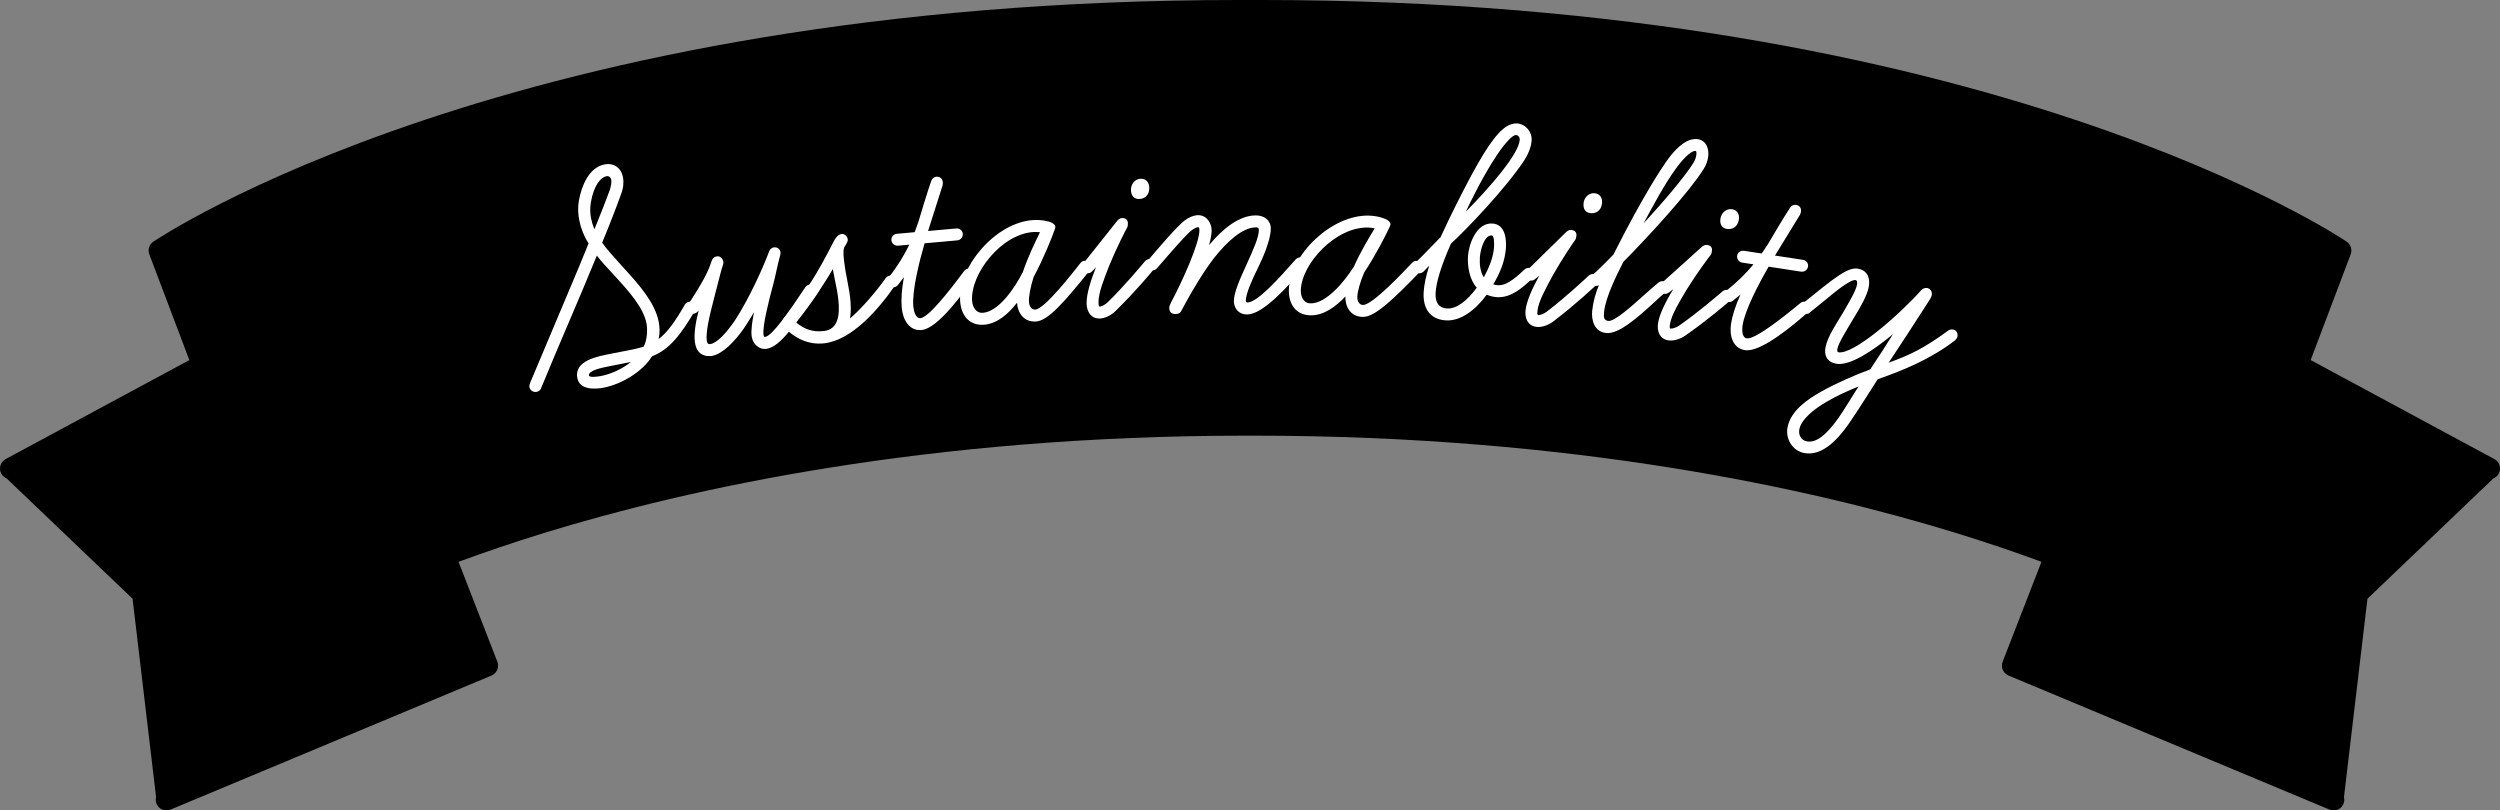 <?xml version="1.0" encoding="UTF-8"?>
<svg id="_レイヤー_2" data-name="レイヤー 2" xmlns="http://www.w3.org/2000/svg" width="244.711" height="79.328" viewBox="0 0 244.711 79.328">
  <rect x="0" y="0" width="244.711" height="79.328" fill="#808080" stroke="none"/>
  <g id="design">
    <g>
      <path d="M244.131,44.922l-17.953-9.677,3.918-10.352c.17-.45.013-.957-.383-1.23-.342-.235-35.012-23.663-106.31-23.663h-2.095C50.013,0,15.341,23.428,14.998,23.663c-.395.273-.553.78-.382,1.23l3.918,10.352L.581,44.922c-.368.183-.595.563-.58.973.013.41.265.773.645.93l12.33,11.78,2.303,19.42c-.098.385.03.793.332,1.05.192.165.435.253.68.253.137,0,.275-.027.407-.083l31.423-13.125s.008-.005.013-.007c.023-.01.045-.025.07-.037.04-.023.08-.043.117-.07.02-.015.037-.033.057-.048.037-.03.073-.062.103-.098.008-.005.015-.01.02-.017.01-.01.012-.023.023-.033.042-.055.08-.112.112-.173.01-.017.02-.035.028-.052.035-.078.06-.155.075-.237.002-.015.002-.03.005-.045.01-.07.012-.137.007-.208,0-.025-.002-.047-.005-.07-.01-.075-.028-.147-.052-.22-.003-.01-.003-.017-.008-.027l-3.802-9.787c2.49-.915,5.273-1.868,8.36-2.82,14.118-4.345,37.503-9.528,68.75-9.528h.725c31.247,0,54.635,5.182,68.75,9.528,3.087.952,5.872,1.905,8.36,2.82l-3.802,9.787c-.005.01-.005.018-.008.027-.025.073-.042.145-.052.22-.003.023-.005.045-.005.07-.005.07-.003.137.007.208.003.015.003.03.005.045.015.082.04.16.075.237.007.018.017.035.027.052.033.06.07.117.113.173.01.01.012.022.023.033.005.007.012.013.02.017.03.035.067.068.102.098.02.015.038.033.058.048.037.027.078.047.12.07.023.012.045.027.07.037.003.003.007.005.013.007l31.423,13.125c.13.055.267.083.405.083.245,0,.488-.087.683-.253.3-.257.427-.665.332-1.05l2.3-19.42,12.33-11.78c.38-.157.632-.52.645-.93.015-.41-.213-.79-.58-.973"/>
      <g>
        <path d="M56.512,37.019c-.343-1.737,2.023-2.143,3.23-2.381,1.383-.273,2.625-.488,3.256-.704.366-.623.392-1.729.288-2.259-.308-1.56-1.646-3.07-3.049-4.597l-.352-.389c-.469-.519-.962-1.003-1.461-1.669-1.9,4.626-3.74,8.782-5.474,13.008-.083.2-.248.294-.424.329-.324.064-.641-.149-.699-.443-.029-.147.007-.277.066-.441,3.409-8.135,4.651-10.98,5.717-13.637-.446-.707-.75-1.473-.907-2.268-.122-.618-.156-1.254-.042-1.918.262-1.459.979-3.252,2.509-3.554.559-.111,1.047.038,1.394.397.229.23.352.542.416.866.093.471.033,1.094-.192,1.659-.474,1.317-1.143,3.039-1.847,4.738.469.672,1.126,1.368,1.795,2.123l.353.389c1.443,1.581,3.016,3.349,3.382,5.204.11.559.127,1.106.002,1.712.878-.663,1.64-1.761,2.574-3.383.094-.141.23-.229.406-.264.383-.076.594.219.641.455.023.118.017.241-.048.376-1.459,2.521-2.598,3.877-4.218,4.503-.975,1.569-3.037,2.74-4.714,3.072-.913.18-2.372.224-2.599-.924ZM59.645,35.849c-.736.145-2.09.413-1.991.913.046.236.994.079,1.2.038.971-.192,2.038-.678,2.91-1.37l-2.12.419ZM57.83,19.846c-.083.506-.073,1.024.02,1.495.07.353.175.73.338,1.095.58-1.399,1.083-2.722,1.504-3.844.113-.359.184-.77.144-.976-.052-.265-.234-.413-.47-.366-.589.116-1.255.921-1.536,2.597Z" style="fill: #fff;"/>
        <path d="M74.215,33.959c-.234-.147-.554-.464-.641-1.058-.078-.534.058-1.464.232-2.338-.316.531-.683,1.131-1.007,1.604-.903,1.285-2.09,2.49-3.094,2.668-.712.105-1.087-.174-1.3-.385-.217-.241-.325-.559-.381-.944-.109-.742.018-1.731.36-3.115-.152.204-.292.285-.47.312-.386.057-.603-.184-.646-.481-.018-.119.041-.34.117-.442,1.336-2.046,1.879-3.096,2.177-3.959.13-.353.175-.662.621-.728.326-.048.582.248.625.545.004.03,0,.212-.066.374-.063.191-.147.446-.222.76l-.676,2.616c-.426,1.639-.776,3.177-.658,3.978.035.238.142.343.319.317.712-.105,1.595-1.114,2.396-2.262,1.413-2.148,2.783-5.2,3.371-6.772.063-.191.215-.396.452-.43.445-.065.642.239.672.447.018.119.005.242-.058.433-.238.854-.42,1.881-.675,2.828-.414,1.516-1.044,4.034-.926,4.836.022.148.064.233.153.22.712-.105,2.361-2.5,3.951-4.886.101-.136.241-.217.389-.239.327-.048.637.209.676.477.022.148-.041.34-.117.442-.228.306-.532.715-.827,1.183-1.058,1.672-2.567,3.986-3.933,4.186-.356.052-.615-.061-.815-.183Z" style="fill: #fff;"/>
        <path d="M76.754,32.033c-.07-.083-.17-.162-.197-.4-.021-.179.052-.338.158-.471.874-1.066,1.801-2.199,2.44-3.208.903-1.341,1.771-2.981,2.436-4.295.125-.226.372-.707.789-.755.328-.038.574.266.604.534.024.208-.184.504-.361.796-.088.282-.067.732-.009,1.239.079.685.181,1.308.312,1.927.095.563.219,1.122.284,1.688.082.715.104,1.437-.003,2.083,1.209-1.044,2.591-2.682,3.5-3.964.106-.133.278-.213.397-.227.387-.044.601.233.631.501.017.149-.022.335-.102.434-1.658,2.394-4.244,5.378-6.956,5.689-1.549.178-2.926-.51-3.924-1.573ZM77.938,31.565c.801.663,1.59.965,2.723.835,1.341-.154,1.581-1.48,1.393-3.119-.079-.686-.213-1.334-.345-1.953-.071-.354-.24-1.301-.202-.973-.401.71-.916,1.494-1.532,2.44-.566.85-1.246,1.773-2.037,2.77Z" style="fill: #fff;"/>
        <path d="M86.837,27.608c-.014-.149.033-.304.142-.435.919-1.167,1.521-2.185,2.029-3.224l-1.105.1c-.329.029-.622-.215-.651-.544-.029-.329.218-.592.546-.621l1.733-.156.362-.996c.902-3.033,1.264-4.029,1.264-4.029.071-.217.267-.385.506-.407.388-.035.594.248.619.517.005.06.019.209-.028.364l-1.409,4.434,2.749-.247c.329-.03.619.185.648.514s-.215.622-.544.651l-3.197.287c-.529,1.825-1.238,4.659-1.101,6.183.043.478.227,1.184.705,1.141.777-.07,2.778-2.599,4.282-4.632.109-.13.253-.203.402-.217.329-.03.625.245.648.514.011.12-.06.337-.142.435-.933,1.349-3.473,4.92-5.086,5.065-1.225.11-1.84-1.039-1.942-2.175-.07-.777-.012-1.806.212-3.001l-.593.776c-.109.13-.253.203-.402.217-.358.032-.622-.215-.648-.514Z" style="fill: #fff;"/>
        <path d="M99.552,29.633c-.835,1.073-1.946,2.073-3.263,2.155-1.437.089-2.222-.945-2.307-2.322-.208-3.383,3.492-7.698,7.145-7.924.958-.059,1.633.17,1.757.222.155.081.404.216.417.425.007.12-.047.213-.071.305-.229.675-1.088,2.832-2.059,4.635-.302.95-.484,1.893-.451,2.432.026.419.257.766.617.743.928-.057,3.739-3.687,4.408-4.539.197-.222.286-.228.436-.237.329-.021.589.294.606.563.007.12-.07.335-.154.43-2.429,3.005-4.027,4.876-5.225,4.95-1.197.074-1.795-.851-1.856-1.839ZM95.151,29.423c.041.659.407,1.237,1.036,1.198,1.587-.098,3.181-2.51,3.904-3.937l.002.03c.506-1.534,1.28-3.114,1.708-3.982-.182-.019-.423-.034-.633-.021-3.173.196-6.178,4.107-6.017,6.712Z" style="fill: #fff;"/>
        <path d="M106.362,29.754c-.035-.959.425-2.357.921-3.606-.172.216-.26.28-.376.404s-.233.189-.383.194c-.33.012-.582-.309-.591-.579-.006-.18-.009-.24.192-.487l3.245-4.08c.116-.124.261-.25.441-.256.39-.014.577.189.587.459.003.09.011.3-.045.422-.169.306-1.011,1.928-1.757,3.726-.494,1.279-1.102,2.742-1.068,3.671.009.24.014.39.134.385.15-.005.504-.168.766-.418,1.739-1.714,3.321-3.633,3.667-4.035.116-.124.263-.19.443-.196.39-.014.582.309.59.549.004.12-.108.334-.194.457-.259.31-1.581,1.948-3.697,4.037-.492.498-1.113.761-1.563.777-.93.034-1.288-.734-1.312-1.424ZM111.515,19.48c-.57.021-.795-.392-.812-.871-.021-.6.411-1.095.951-1.115.57-.021.826.42.841.84.033.9-.589,1.132-.979,1.146Z" style="fill: #fff;"/>
        <path d="M114.454,30.141c0-.15.028-.24.176-.541,1.156-2.168,2.782-5.808,2.773-7.068,0-.15-.032-.3-.122-.299-.12,0-.329.092-.628.304-.537.394-2.085,2.204-3.396,3.712-.119.151-.298.212-.448.213-.33.002-.602-.266-.604-.566,0-.12.088-.331.177-.421,1.012-1.207,2.858-3.349,3.574-3.894.448-.333.927-.516,1.316-.519.87-.006,1.326.801,1.33,1.491.002.33-.084.871-.26,1.442,1.429-1.689,2.98-2.9,4.571-2.91.84-.005,1.473.47,1.478,1.28.008,1.17-.879,3.096-1.294,3.938-.533,1.054-1.153,2.468-1.149,3.128,0,.12.061.18.151.179.96-.006,3.015-2.27,4.742-4.231.089-.091.269-.182.419-.183.39-.003.572.266.574.596,0,.12-.088.301-.147.391-1.757,1.991-4.08,4.587-5.609,4.597-.9.006-1.295-.681-1.299-1.281-.006-.9.615-2.224,1.266-3.668.502-1.113,1.183-2.558,1.178-3.308-.001-.24-.122-.269-.302-.268-1.32.009-2.84,1.429-4.06,2.967-1.101,1.417-2.198,3.314-2.791,4.398l-.474.873c-.119.211-.389.243-.539.244-.42.003-.602-.236-.604-.596Z" style="fill: #fff;"/>
        <path d="M131.692,29.018c-.93.992-2.127,1.887-3.447,1.847-1.439-.043-2.126-1.144-2.085-2.523.102-3.388,4.182-7.347,7.84-7.237.959.029,1.611.319,1.729.382.147.094.383.252.376.461-.003.12-.066.208-.099.297-.29.652-1.342,2.721-2.474,4.427-.388.919-.655,1.841-.671,2.381-.013.42.186.786.546.797.93.028,4.062-3.329,4.806-4.117.216-.204.306-.201.456-.196.33.01.56.347.551.617-.003.12-.1.327-.192.414-2.694,2.77-4.456,4.488-5.656,4.452-1.199-.036-1.71-1.012-1.68-2.001ZM127.329,28.407c-.02.66.292,1.269.921,1.288,1.589.048,3.398-2.209,4.249-3.564v.03c.644-1.481,1.56-2.984,2.064-3.809-.179-.035-.418-.073-.628-.079-3.178-.095-6.528,3.525-6.606,6.134Z" style="fill: #fff;"/>
        <path d="M139.355,28.582c.043-.688.219-1.579.551-2.58l-.578.595c-.127.112-.311.161-.43.154-.389-.024-.548-.365-.531-.634.009-.15.078-.295.174-.38,0,0,.961-.962,2.471-2.521.974-2.133,1.967-4.085,2.955-5.947,1.802-3.374,2.973-4.804,3.954-5.104.245-.075.396-.096.546-.086.898.056,1.51.845,1.458,1.684-.028.449-.22,1.128-.688,1.881-1.76,2.686-5.555,6.687-7.212,8.207-.98,2.223-1.436,3.758-1.501,4.805-.06.958.328,1.493,1.106,1.541.958.06,2.034-.805,2.922-2.042-.704-.765-.923-2.071-.859-3.089.069-1.108.805-3.286,2.392-3.187,1.257.078,1.377,1.528,1.325,2.366-.082,1.317-.609,2.547-1.245,3.589.148.039.326.08.445.088.749.047,1.534-.506,2.589-1.522.127-.112.312-.191.462-.182.419.026.55.335.534.604-.009.15-.112.354-.208.438-.992.96-2.132,1.911-3.45,1.829-.359-.022-.685-.103-1.007-.243-1.117,1.523-2.566,2.605-4.003,2.516-1.617-.101-2.266-1.253-2.171-2.78ZM147.641,13.74c-1.382,1.447-3.157,4.853-4.161,6.984,2.342-2.379,5.188-5.628,5.276-7.035.019-.3-.182-.462-.332-.471-.209-.013-.462.182-.784.522ZM144.857,25.168c-.043.688.03,1.445.388,1.978.511-.96.933-1.956.995-2.943.019-.299.041-1.14-.229-1.156-.749-.047-1.117,1.523-1.154,2.122Z" style="fill: #fff;"/>
        <path d="M149.321,30.429c.084-.957.713-2.287,1.358-3.465-.198.194-.292.245-.422.354-.13.109-.255.158-.405.145-.329-.029-.539-.379-.515-.648.016-.179.021-.239.251-.46l3.725-3.649c.13-.109.29-.215.469-.2.389.034.549.259.526.528-.008.09-.026.299-.097.413-.206.283-1.241,1.789-2.203,3.481-.648,1.208-1.432,2.585-1.513,3.512-.021.239-.034.389.085.399.149.013.521-.105.811-.32,1.938-1.487,3.745-3.196,4.138-3.553.13-.109.285-.156.464-.14.389.034.539.379.518.618-.01.12-.148.318-.249.43-.295.275-1.809,1.739-4.167,3.55-.55.434-1.199.618-1.647.578-.927-.081-1.188-.887-1.127-1.575ZM155.702,20.868c-.568-.05-.74-.487-.698-.965.052-.598.543-1.037,1.081-.99.568.05.768.519.731.938-.079.897-.725,1.051-1.114,1.017Z" style="fill: #fff;"/>
        <path d="M155.853,30.4c.097-.895.34-1.744.663-2.494-.099.08-.251.094-.371.081-.358-.039-.567-.333-.535-.632.017-.149.092-.292.191-.372.298-.239,1.071-.97,2.125-2.063,3.036-6.009,4.68-8.366,5.149-9.07,1.393-1.992,2.423-2.303,3.049-2.235.895.097,1.166.941,1.088,1.657-.045.417-.187.885-.474,1.307-1.386,2.204-5.222,6.406-7.833,9.05-.689,1.344-1.734,3.464-1.886,4.866-.052.477-.064.868.413.92.597.065,2.233-1.388,3.572-2.601.499-.429.936-.834,1.299-1.127.132-.106.292-.18.47-.16.388.042.531.39.502.658-.017.149-.125.318-.225.398-.331.266-.734.645-1.203,1.077-1.475,1.349-3.382,3.074-4.635,2.938-1.163-.126-1.461-1.275-1.361-2.2ZM164.027,16.528c-1.1,1.511-2.197,3.565-3.144,5.333,2.019-2.196,3.991-4.517,4.865-5.901.182-.282.277-.604.299-.813.02-.179.009-.361-.081-.371-.298-.032-.947.38-1.94,1.751Z" style="fill: #fff;"/>
        <path d="M162.287,31.701c.124-.952.807-2.255,1.501-3.406-.206.185-.303.233-.437.337s-.261.148-.41.128c-.327-.042-.522-.401-.488-.668.023-.179.031-.238.27-.449l3.872-3.491c.135-.104.299-.203.478-.18.387.05.538.281.503.549-.012.089-.039.298-.114.409-.217.274-1.314,1.736-2.345,3.387-.698,1.18-1.538,2.524-1.657,3.446-.031.238-.05.387.069.402.148.019.525-.083.824-.286,1.998-1.405,3.874-3.037,4.281-3.378.134-.104.291-.144.469-.121.387.05.523.401.492.639-.016.119-.162.312-.266.419-.307.263-1.88,1.662-4.311,3.374-.568.41-1.224.567-1.67.51-.922-.12-1.149-.936-1.061-1.62ZM169.059,22.413c-.565-.073-.719-.517-.658-.993.077-.595.585-1.013,1.121-.944.565.073.745.551.691.967-.116.893-.768,1.02-1.155.97Z" style="fill: #fff;"/>
        <path d="M168.656,28.907c.023-.148.105-.288.242-.388,1.172-.913,1.999-1.757,2.742-2.644l-1.097-.168c-.326-.05-.552-.358-.502-.684.05-.326.354-.522.68-.472l1.719.264.59-.88c1.602-2.728,2.192-3.609,2.192-3.609.121-.194.351-.31.588-.274.386.059.518.383.477.65-.009.059-.032.208-.114.347l-2.429,3.967,2.728.418c.326.05.557.328.506.654-.05.326-.357.552-.684.502l-3.172-.487c-.95,1.645-2.317,4.227-2.549,5.739-.073.474-.063,1.204.411,1.277.771.118,3.319-1.858,5.266-3.471.137-.1.294-.137.442-.114.326.05.548.387.507.654-.018.119-.139.312-.242.388-1.229,1.086-4.55,3.945-6.151,3.699-1.215-.186-1.538-1.449-1.365-2.576.118-.771.421-1.756.924-2.862l-.761.612c-.137.1-.294.137-.442.114-.356-.054-.552-.358-.507-.654Z" style="fill: #fff;"/>
        <path d="M174.971,41.829c.319-1.649,1.966-2.736,3.238-3.467,1.577-.886,3.443-1.686,4.858-2.206,1.161-1.731,1.347-2.061,2.227-3.449-1.785,1.487-4.187,3.161-5.571,2.893-.942-.183-1.176-.87-1.033-1.606.211-1.09,1.098-2.354,1.732-3.422.553-.962,1.223-2.055,1.349-2.703.04-.206.021-.424-.126-.452-.53-.103-2.064,1.189-3.264,2.178l-1.34,1.085c-.035.024-.135.065-.312.031-.412-.08-.502-.403-.445-.697.029-.147.157-.336.257-.378,3.08-2.489,4.35-3.526,5.351-3.333,1.001.194,1.171,1.052,1.029,1.788-.166.854-.766,1.899-1.436,2.991-.903,1.506-1.526,2.515-1.635,3.075-.028.147.002.306.09.323,1.473.285,6.002-3.695,8.112-6.067.123-.16.387-.261.593-.221.324.063.508.373.445.697-.017.088-.081.259-.168.395-1.842,2.882-2.746,4.235-4.046,6.213,1.938-.694,3.41-1.356,5.835-3.147.141-.095.299-.125.476-.091.383.074.467.427.416.692-.022.118-.145.277-.221.354-2.407,1.856-5.06,2.931-7.584,3.816-2.069,3.266-2.489,3.857-2.874,4.424-1.05,1.477-2.564,3.139-4.331,2.797-1.178-.228-1.833-1.424-1.621-2.514ZM178.751,39.353c-1.138.666-2.432,1.668-2.625,2.669-.108.56.188,1.075.719,1.178.972.188,1.967-.688,3.099-2.272.589-.833,1.142-1.795,1.976-3.1-1.062.436-2.2.948-3.167,1.525Z" style="fill: #fff;"/>
      </g>
    </g>
  </g>
</svg>